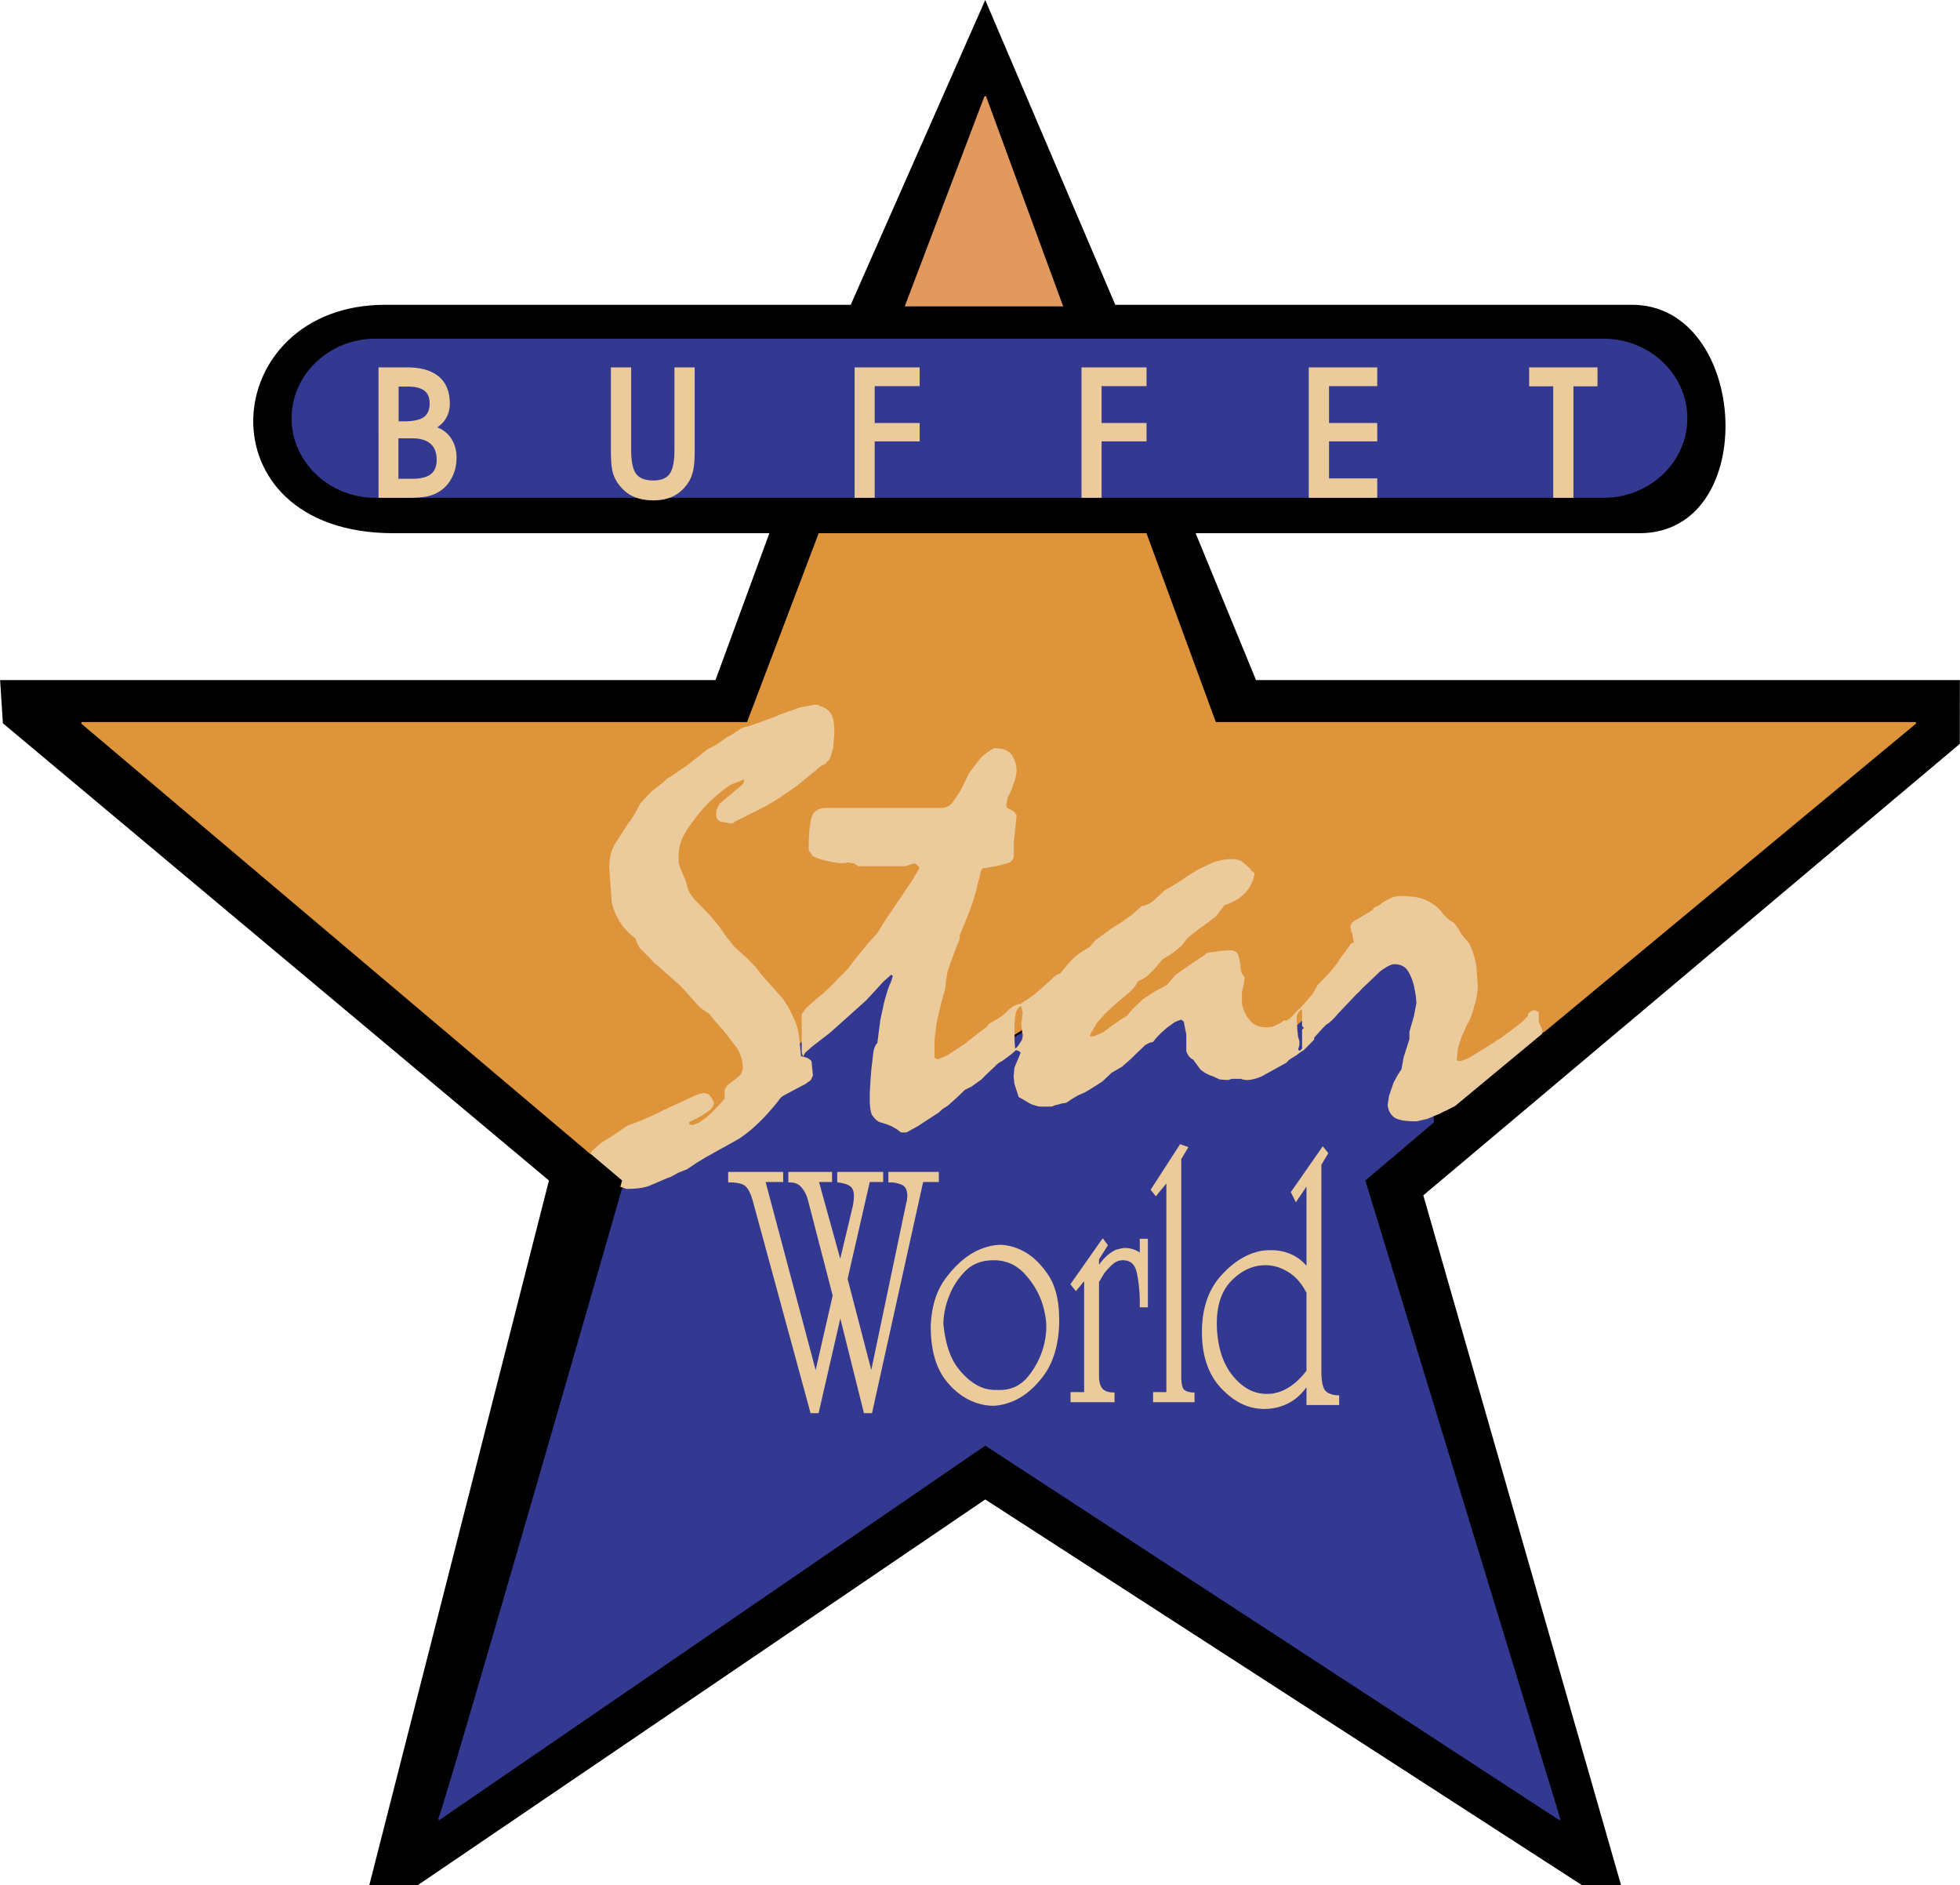 <svg xmlns="http://www.w3.org/2000/svg" width="2500" height="2404" viewBox="0 0 265.146 254.993"><g stroke-width=".216" stroke-miterlimit="2.613"><path d="M133.281.271l17.523 41.067h69.988c15.684 0 17.348 30.681 1.01 30.682h-60.219l8.26 20.083h95.193l-.006 8.469-72.604 61.088 26.727 93.225h-5.137l-80.736-52.174-76.779 52.174h-6.407l24.283-95.233L.479 97.787l-.364-5.683h96.748l7.37-20.083H53.217c-26.162 0-23.755-30.682-1.123-30.682h63.058L133.281.271z" fill-rule="evenodd" clip-rule="evenodd" stroke="#000"/><path fill-rule="evenodd" clip-rule="evenodd" fill="#e2995e" stroke="#e2995e" d="M143.674 41.338l-10.393-28.292-10.733 28.292h21.126z"/><path d="M208.539 139.654l.363-.176 50.26-41.692h-94.756l-9.463-25.766h-44.036l-9.776 25.766h-90.1l68.876 58.231.127.005c.048-.116.108-.217.179-.304l1.117-1.001 1.617-1 1.955-1.334 1.97-.75 2.234-1 .456-.25 3.586-1.668c1.073-.5 1.778-.75 2.146-.75l.528.167.368.5.265.5c0 .334-.176.667-.53 1l-1.146.751-1.146.583c-.236.111-.382.194-.442.25-.059.057-.088.111-.088.167l.088.333.53.084.881-.334 1.146-.833.353-.334.44-.416.97-1.001.617-.75v-1.167l.265-.5.617-.501.354-.25.793-.666c.177-.167.323-.5.441-1a5.19 5.19 0 0 0-.882-2.918l-1.853-2.418-.176-.166-.882-1.001-.793-1-1.147-.75-.793-.834-1.235-1.417-.882-.917-1.234-1.083-1.499-1.334-.618-.5-.529-.584-1.411-1.417a4.52 4.52 0 0 1-.617-1.334l-.617-.5-.53-.5a8.187 8.187 0 0 1-2.028-3.751l-.353-4.752c0-1.222.25-2.278.765-3.167l1.616-2.5.53-.75.44-.667.426-.75.441-.834 1.499-1.583 1.485-1.167.529-.5.69-.417 2.19-1.5 2.631-2.084 1.146-.583 1.308-.917.177-.167.265-.083 1.323-.833a2.3 2.3 0 0 1 1.22-.5l1.483-.5 2.455-.917.353-.167.44-.167 2.367-.833 1.837-.333h.441l.353.167c.69.222 1.175.584 1.44 1.056.265.473.397 1.362.397 2.654l-.088.847-.088 1.084-.44 1.347-.618.682a2.204 2.204 0 0 0-.529.25 3.564 3.564 0 0 0-.617.514l-2.469 2.014c-1.53 1.125-2.97 2.084-4.321 2.861l-3.351 1.681-.707.348-.529.333-1.499-.25c-.353-.167-.528-.473-.528-.917 0-.445.176-.917.528-1.417l1.412-1.167.793-.667.705-.584.265-.333.088-.417-.088-.25-1.852.75c-.881.555-1.793 1.278-2.733 2.167-.941.889-1.94 2.084-2.999 3.584-.529.778-.896 1.472-1.103 2.084-.205.611-.308 1.333-.308 2.167v.75l.264.75.354.833.353.833.264.917c.117.5.485 1.084 1.073 1.75l2.029 2.084 1.161 1.417 1.058 1.5 1.073 1.334 1.587 1.417 1.146 1.167.985 1.251 2.749 3.084c.529.723 1.029 1.612 1.5 2.667.294.556.53 1.362.706 2.418l.144 1.49.427-.434v-3.025-1l.57-.82 1.614-1.417c.316-.222.711-.555 1.186-1a25.32 25.32 0 0 0 1.377-1.402l1.424-1.418 1.329-1.75.285-.32 1.14-1.417 1.233-1.333 1.14-1.82 1.614-2.404 2.089-3.084.95-1.653-.189-.333-.57-.417-1.33.417H116.158l-.665-.417h-.379l-.285-.083h-.19l-.379.083h-.855c-1.773-.319-2.912-.639-3.417-.972l-.476-.723c0-1.875.11-3.278.332-4.182.222-.917.872-1.376 1.962-1.376H127.252c.632 0 1.171-.222 1.614-.667l1.122-1.639.57-1.153.649-1.32 1.329-1.737c.428-.555 1.092-1.069 1.977-1.569 1.125 0 1.898.305 2.295.902.412.612.617 1.32.617 2.154l-.189.986-.381 1.07-.094.333-.568 1.153-.193 1.07.191.417.568.25.379.25.285.403-.094.833-.096 1.07-.189 1.557v1.903c0 .486-.254.819-.76.986l-1.52.417h-.096l-1.422.25c-.381 0-.604.195-.666.583l-.664 2.612a26.23 26.23 0 0 1-.761 2.432c-.252.681-.729 1.848-1.423 3.528 0 .459-.127.931-.396 1.431l-.586 1.598-.38 1.016-.3.917-.19 1.181-.095 1-.585 2.111-.586 2.515-.3 2.348v2.584l.585.236 1.345-.583 2.025-1.334.38-.25.397-.334 1.819-1.417c.586-.389.901-.694.965-.917 1.172-.61 1.963-1.153 2.42-1.625.443-.473.902-.792 1.346-.959l.285-.083.396.167.189 1.083-.094.417v.333l-.096.334v.667l.074.263-1.215.757v-.797c0-.89.064-1.612.191-2.168.125-.556.664-1.084 1.613-1.597l1.045-.751.949-.834 1.424-1.25c.379-.445.76-.695 1.141-.75l.854-1.084.76-.848.57-.5.664-.5.568-.333.57-.333.76-.918 1.045-.75 1.139-.833 1.33-.834 1.424-1.015 1.328-1.167c.506-.055 1.045-.306 1.615-.75l1.518-1.416 1.045-.583.949-.584 1.234-.848 1.236-.75 2.088-1c.822-.277 1.613-.417 2.373-.417.633 0 1.107.112 1.424.333l.855.75.189.167.189.333.381.25c-.127.945-.539 1.793-1.234 2.543-.697.75-1.613 1.292-2.754 1.625l-1.234 1.584-1.424 1.084-.949.667-.855.667-.379.333-.285.25-.76 1-1.045.834-.76.5-.664.417-.189.167-1.045 1.25-.949.917-.664.417-.57.25c-.189.5-.602 1.028-1.234 1.584l-1.803 1.5-1.33 1.25-1.139 1.251-.285.5-.189.333-.381.584-.189.667c.443 0 .791-.056 1.045-.167l1.045-.5.568-.417.664-.5.855-.583 1.043-.667.762-.917 1.424-1.334 1.52-1 1.707-.917 1.141-1.334 1.518-1.084 1.236-.833 1.232-.834.285-.25 1.805-.25 1.33-.084c.441 0 .758.195.949.584l.283 1.25v.084c0 .445.062.806.191 1.084.125.278.252.473.379.583l-.096.5v.334l-.094.25-.189.917v1.417c.125.89.475 1.681 1.045 2.376.568.694 1.359 1.041 2.373 1.041.441 0 .791-.056 1.045-.166l.758-.334.285-.166.285-.25h.381l.475-.292.379-.375.475-.501.379-.416.285-.167.191.167v2.167l.012.014-.854.663-.014-.121-.096-1.611c0-.389.16-.723.475-1.015l1.045-1.181.855-1 .664-1.181c1.584-1.584 2.627-2.821 3.133-3.71l1.424-1.945h.381l-.096-.583-.094-.5v-.083c-.064-.277-.127-.444-.191-.5l-.094-.667.094-.333.381-.333.854-.5 1.141-.667.379-.25.379-.417.57-.25.666-.5.949-.5c.379-.167.822-.25 1.328-.25 1.395 0 2.469.167 3.229.5.76.32 1.424.792 1.994 1.39l.381.5.475.486.473.417.57.333.475.653.285.485.096.167.475.667.664.736c.443.89.76 1.904.949 3.015l.189 2.516c0 1.056-.158 2.015-.475 2.848-.189.944-.506 1.792-.949 2.515l-.377.831-.381.848-.475 1.5-.189 1.598.096.25.475.083c.189-.056.441-.139.76-.25.314-.11.631-.277.949-.5l2.848-1.751.475-.333.57-.333 2.564-1.918c.25-.223.535-.5.854-.833a2.75 2.75 0 0 0 .283-.334v-.25l.318-.25.41-.167.508.25v1.251l.475 1.083v.325h-.001z" fill-rule="evenodd" clip-rule="evenodd" fill="#de943b" stroke="#de943b"/><path d="M84.229 160.854c.047-.125-24.512 85.267-24.873 85.267l73.925-50.688 77.715 50.688-26.41-86.469 9.289-7.871-.039-.851-.773.319-1.424.333c-1.584 0-2.596-.193-3.039-.583s-.695-.89-.758-1.501l.188-1.25.602-1.751.49-.916.586-.917.285-1.584.791-2.501v-.5-.5l.602-2.084.348-1.834-.094-1.001-.191-1.083c-.189-.889-.49-1.653-.885-2.292-.412-.64-1.061-.959-1.947-.959-.426 0-1.09.333-1.979 1l-2.451 2.334-.381.417-.363.333-2.453 2.584c-.697.834-1.234 1.334-1.613 1.501l-.65.667-1.043 1.167v.25l-1.141 1.167a1.448 1.448 0 0 1-.475.375c-.174.084-.285.125-.363.125l-.205-.25.094-.334.096-.347v-.417l-.189-.681-.096-.917-.023-.411.879-.748v.604l.283.333-.283.25v2.585l-.381.333-.57.417-.664.417-.379.25-.285.333-3.324 1.834c-.758.334-1.455.5-2.088.5l-.475-.083-.189-.083H166.671l-.285.083-.285.083-1.076-.083-.887-.417c-.6-.167-1.154-.473-1.678-.917l-.98-1.334c-.395-.166-.695-.527-.887-1.083v-2.251l-.283-1.417c0-.333-.191-.556-.57-.667l-.854.334-1.061.764-.379.333-.381.334-.664.667-.475.597c-.318.056-.508.112-.57.167l-.475.25-.967.917-1.043 1.015-1.139 1-1.441.848-1.234 1.167-1.33.848-.965.583-.949.417-.854.501-.76.514c-.443.056-.727.11-.854.166l-.682.167-.381.167H140.575l-.855-.25-.381-.167-.395-.25-.568-.334-.477-.25-.568-1.764-.096-.917.096-1.167.379-.917.285-.667.189-.5-.189-.25-.381-.167-.379-.083a14.612 14.612 0 0 1-.094-1.442l1.273-.739.055.194c0 .39-.064.694-.189.917l-.555.833-.949.834-1.219.917c-.443.223-.76.444-.934.667l-1.408 1.334-.475.5-.475.333-.932.667-.855.417-1.124 1.084-1.218 1.083-.666.417-.554.5-2.815 1.834-1.503.834h-.665l-.553-.417-.761-.431-.617-.25-.806-.25c-.334-.056-.713-.376-1.125-.931-.205-.445-.3-1.126-.3-2.029v-.931l.095-1.681.11-1.431.3-2.543c.143-.556.3-.889.508-1.015l.412-3.181.505-2.334c.349-1.334.649-2.251.918-2.751l.285-.917-.285-.25v-.083c-.125.111-.221.194-.285.25l-.854.75-2.375 2.584-4.842 4.335-2.469 1.917-.379.333-.191.167-.379.334-.189.333-.096-.333v-1.354l-.458.409.152 1.578.367.084c.529.11.882.306 1.058.583l.177 1.834-.265.584-.705.5-.794.417-.793.417-1.235.666c-.353.167-.646.444-.882.834-1.822 2.278-3.586 3.974-5.291 5.085l-4.497 2.501-1.235.75-1.235.834-1.234.5-1.073.583-.279.083-2.337 1.001c-.72.333-1.793.5-3.234.5l-.255-.084-.283.219zM50.745 45.93h166.218c6.16 0 11.199 4.792 11.199 10.65v.001c0 5.857-5.039 10.649-11.199 10.649H50.745c-6.161 0-11.2-4.792-11.2-10.649v-.001c0-5.858 5.039-10.65 11.2-10.65z" fill-rule="evenodd" clip-rule="evenodd" fill="#333991" stroke="#333991"/><path fill="none" stroke="#000" d="M105.298 72.021h55.876"/><path d="M53.806 57.105h.801c1.303 0 2.23-.196 2.782-.593.555-.396.833-1.045.833-1.957 0-.805-.253-1.4-.756-1.789-.502-.389-1.27-.58-2.307-.58h-1.353v4.919zm-.024 7.769h1.985c1.169 0 2.026-.217 2.578-.653.552-.434.826-1.107.826-2.018 0-.988-.286-1.736-.862-2.247-.577-.51-1.422-.768-2.542-.768h-1.985v5.686zm1.27-15.069c1.859 0 3.268.409 4.235 1.221.964.813 1.447 1.998 1.447 3.554 0 .719-.159 1.353-.475 1.904-.314.551-.771 1.005-1.376 1.364a3.624 3.624 0 0 1 2.017 1.471c.495.726.744 1.593.744 2.598 0 .813-.151 1.577-.454 2.292-.306.715-.723 1.307-1.257 1.777a4.77 4.77 0 0 1-1.79.96c-.665.191-1.605.286-2.818.286h-4.02V49.805h3.747zm27.695 0h2.524V60.89c0 1.578.236 2.676.707 3.289.47.617 1.274.923 2.406.923 1.078 0 1.837-.315 2.287-.939.445-.625.67-1.72.67-3.272V49.805h2.524v11.062c0 1.18-.066 2.083-.196 2.716-.135.629-.352 1.176-.654 1.638-.526.796-1.168 1.389-1.919 1.777-.756.388-1.643.58-2.664.58-1.119 0-2.058-.188-2.827-.563-.763-.372-1.425-.965-1.985-1.769a4.656 4.656 0 0 1-.67-1.556c-.134-.576-.204-1.515-.204-2.822V49.805h.001zm32.971 17.425V49.805h8.582v2.32h-6.082v5.204h6.082v2.275h-6.082v7.626h-2.5zm30.696 0V49.805h8.582v2.32h-6.082v5.204h6.082v2.275h-6.082v7.626h-2.5zm39.793 0h-9.047V49.805h9.047v2.32h-6.523v5.204h6.523v2.275h-6.523v5.221h6.523v2.405zm26.547 0h-2.523V52.15h-3.256v-2.345h9.033v2.345h-3.254v15.08zM98.128 147.466l.265-.5.617-.501.354-.25.793-.666c.177-.167.323-.5.441-1a5.19 5.19 0 0 0-.882-2.918l-1.853-2.418-.176-.166-.882-1.001-.793-1-1.147-.75-.793-.834-1.235-1.417-.882-.917-1.234-1.083-1.499-1.334-.618-.5-.529-.584-1.411-1.417a4.52 4.52 0 0 1-.617-1.334l-.617-.5-.53-.5a8.187 8.187 0 0 1-2.028-3.751l-.353-4.752c0-1.222.25-2.278.765-3.167l1.616-2.5.53-.75.44-.667.426-.75.441-.834 1.499-1.583 1.485-1.167.529-.5.69-.417 2.19-1.5 2.631-2.084 1.146-.583 1.308-.917.177-.167.265-.083 1.323-.833a2.3 2.3 0 0 1 1.22-.5l1.483-.5 2.455-.917.353-.167.44-.167 2.367-.833 1.837-.333h.441l.353.167c.69.222 1.175.584 1.44 1.056.265.473.397 1.362.397 2.654l-.088.847-.088 1.084-.44 1.347-.618.682a2.204 2.204 0 0 0-.529.25 3.564 3.564 0 0 0-.617.514l-2.469 2.014c-1.53 1.125-2.97 2.084-4.321 2.861l-3.351 1.681-.707.348-.529.333-1.499-.25c-.353-.167-.528-.473-.528-.917 0-.445.176-.917.528-1.417l1.412-1.167.793-.667.705-.584.265-.333.088-.417-.088-.25-1.852.75c-.881.555-1.793 1.278-2.733 2.167-.941.889-1.94 2.084-2.999 3.584-.529.778-.896 1.472-1.103 2.084-.205.611-.308 1.333-.308 2.167v.75l.264.75.354.833.353.833.264.917c.117.5.485 1.084 1.073 1.75l2.029 2.084 1.161 1.417 1.058 1.5 1.073 1.334 1.587 1.417 1.146 1.167.985 1.251 2.749 3.084c.529.723 1.029 1.612 1.5 2.667.294.556.53 1.362.706 2.418l.265 2.75.367.084c.529.11.882.306 1.058.583l.177 1.834-.265.584-.705.5-.794.417-.793.417-1.235.666c-.353.167-.646.444-.882.834-1.822 2.278-3.586 3.974-5.291 5.085l-4.497 2.501-1.235.75-1.235.834-1.234.5-1.073.583-.279.083-2.337 1.001c-.72.333-1.793.5-3.234.5l-.728-.24.236-.828-4.257-3.595a1.27 1.27 0 0 1 .193-.338l1.117-1.001 1.617-1 1.955-1.334 1.97-.75 2.234-1 .456-.25 3.586-1.668c1.073-.5 1.778-.75 2.146-.75l.528.167.368.5.265.5c0 .334-.176.667-.53 1l-1.146.751-1.146.583c-.236.111-.382.194-.442.25-.059.057-.088.111-.088.167l.088.333.53.084.881-.334 1.146-.833.353-.334.44-.416.97-1.001.617-.75v-1.167h-.001zm39.106-42.106l-.381 1.07-.094.333-.568 1.153-.191 1.07.191.417.568.25.379.25.285.403-.094.833-.096 1.07-.189 1.557v1.903c0 .486-.254.819-.76.986l-1.52.417h-.096l-1.422.25c-.381 0-.604.195-.666.583l-.664 2.612a26.23 26.23 0 0 1-.761 2.432c-.252.681-.729 1.848-1.423 3.528 0 .459-.127.931-.396 1.431l-.586 1.598-.38 1.016-.3.917-.19 1.181-.095 1-.585 2.111-.586 2.515-.3 2.348v2.584l.585.236 1.345-.583 2.025-1.334.38-.25.397-.334 1.819-1.417c.586-.389.901-.694.965-.917 1.172-.61 1.963-1.153 2.42-1.625.443-.473.902-.792 1.346-.959l.285-.083.396.167.189 1.083-.094.417v.333l-.096.334v.667l.096.333v.334l.094.333c0 .39-.064.694-.189.917l-.555.833-.949.834-1.219.917c-.443.223-.76.444-.934.667l-1.408 1.334-.475.5-.475.333-.932.667-.855.417-1.124 1.084-1.218 1.083-.666.417-.554.5-2.815 1.834-1.503.834h-.665l-.553-.417-.761-.431-.617-.25-.806-.25c-.334-.056-.713-.376-1.125-.931-.205-.445-.3-1.126-.3-2.029v-.931l.095-1.681.11-1.431.3-2.543c.143-.556.3-.889.508-1.015l.412-3.181.505-2.334c.349-1.334.649-2.251.918-2.751l.285-.917-.285-.25v-.083c-.125.111-.221.194-.285.25l-.854.75-2.375 2.584-4.842 4.335-2.469 1.917-.379.333-.191.167-.379.334-.189.333-.096-.333v-4.085-1l.57-.82 1.614-1.417c.316-.222.711-.555 1.186-1a25.32 25.32 0 0 0 1.377-1.402l1.424-1.418 1.329-1.75.285-.32 1.14-1.417 1.233-1.333 1.14-1.82 1.614-2.404 2.089-3.084.95-1.653-.189-.333-.57-.417-1.33.417H116.152l-.665-.417h-.379l-.285-.083h-.19l-.379.083h-.855c-1.773-.319-2.912-.639-3.417-.972l-.476-.723c0-1.875.11-3.278.332-4.182.222-.917.872-1.376 1.962-1.376H127.246c.632 0 1.171-.222 1.614-.667l1.122-1.639.57-1.153.649-1.32 1.329-1.737c.428-.555 1.092-1.069 1.977-1.569 1.125 0 1.898.305 2.295.902.412.612.617 1.32.617 2.154l-.185.986zm59.586 44.143l11.719-9.721v-.454l-.475-1.083v-1.251l-.508-.25-.41.167-.318.25v.25a2.75 2.75 0 0 1-.283.334c-.318.333-.604.61-.854.833l-2.564 1.918-.57.333-.475.333-2.848 1.751c-.318.223-.635.39-.949.5-.318.111-.57.194-.76.25l-.475-.083-.096-.25.189-1.598.475-1.5.381-.848.379-.834c.443-.723.76-1.57.949-2.515.316-.833.475-1.792.475-2.848l-.189-2.516c-.189-1.11-.506-2.125-.949-3.015l-.664-.734-.475-.667-.096-.167-.285-.485-.475-.653-.57-.333-.473-.417-.475-.486-.381-.5a5.926 5.926 0 0 0-1.994-1.39c-.76-.333-1.834-.5-3.229-.5-.506 0-.949.083-1.328.25l-.949.5-.666.5-.57.25-.379.417-.379.25-1.141.667-.854.5-.381.333-.094.333.094.667c.064.056.127.223.191.5v.083l.094.5.096.583h-.381l-1.424 1.945c-.506.889-1.549 2.126-3.133 3.71l-.664 1.181-.855 1-1.045 1.181c-.314.292-.475.626-.475 1.015l.096 1.611.096.917.189.681v.417l-.096.347-.094.334.205.25c.078 0 .189-.041.363-.125.174-.083.332-.208.475-.375l1.141-1.167v-.25l1.043-1.167.65-.667c.379-.167.916-.667 1.613-1.501l2.453-2.584.363-.333.381-.417 2.451-2.334c.889-.667 1.553-1 1.979-1 .887 0 1.535.319 1.947.959.395.639.695 1.403.885 2.292l.191 1.083.094 1.001-.348 1.834-.602 2.084v1l-.791 2.501-.285 1.584-.586.917-.49.916-.602 1.751-.188 1.25c.062.611.314 1.111.758 1.501s1.455.583 3.039.583l1.424-.333 1.613-.667.477-.25.568-.25 1.104-.579zm-20.562-12.925v2.167l.283.333-.283.25v2.585l-.381.333-.57.417-.664.417-.379.25-.285.333-3.324 1.834c-.758.334-1.455.5-2.088.5l-.475-.083-.189-.083H166.668l-.285.083-.285.083-1.076-.083-.887-.417c-.6-.167-1.154-.473-1.678-.917l-.98-1.334c-.395-.166-.695-.527-.887-1.083v-2.251l-.283-1.417c0-.333-.191-.556-.57-.667l-.854.334-1.061.764-.379.333-.381.334-.664.667-.475.597c-.318.056-.508.112-.57.167l-.475.25-.967.917-1.043 1.015-1.139 1-1.441.848-1.234 1.167-1.33.848-.965.583-.949.417-.854.501-.76.514c-.443.056-.727.11-.854.166l-.682.167-.381.167H140.572l-.855-.25-.381-.167-.395-.25-.568-.334-.477-.25-.568-1.764-.096-.917.096-1.167.379-.917.285-.667.189-.5-.189-.25-.381-.167-.379-.083c-.064-.557-.096-1.111-.096-1.64v-1.125c0-.89.064-1.612.191-2.168.125-.556.664-1.084 1.613-1.597l1.045-.751.949-.834 1.424-1.25c.379-.445.76-.695 1.141-.75l.854-1.084.76-.848.57-.5.664-.5.568-.333.57-.333.76-.918 1.045-.75 1.139-.833 1.33-.834 1.424-1.015 1.328-1.167c.506-.055 1.045-.306 1.615-.75l1.518-1.416 1.045-.583.949-.584 1.234-.848 1.236-.75 2.088-1c.822-.277 1.613-.417 2.373-.417.633 0 1.107.112 1.424.333l.855.75.189.167.189.333.381.25c-.127.945-.539 1.793-1.234 2.543-.697.75-1.613 1.292-2.754 1.625l-1.234 1.584-1.424 1.084-.949.667-.855.667-.379.333-.285.25-.76 1-1.045.834-.76.5-.664.417-.189.167-1.045 1.25-.949.917-.664.417-.57.25c-.189.5-.602 1.028-1.234 1.584l-1.803 1.5-1.33 1.25-1.139 1.251-.285.5-.189.333-.381.584-.189.667c.443 0 .791-.056 1.045-.167l1.045-.5.568-.417.664-.5.855-.583 1.043-.667.762-.917 1.424-1.334 1.52-1 1.707-.917 1.141-1.334 1.518-1.084 1.236-.833 1.232-.834.285-.25 1.805-.25 1.33-.084c.441 0 .758.195.949.584l.283 1.25v.084c0 .445.062.806.191 1.084.125.278.252.473.379.583l-.096.5v.334l-.094.25-.189.917v1.417c.125.89.475 1.681 1.045 2.376.568.694 1.359 1.041 2.373 1.041.441 0 .791-.056 1.045-.166l.758-.334.285-.166.285-.25h.381l.475-.292.379-.375.475-.501.379-.416.285-.167.193.166zM112.754 175.256l-3.325-12.834a1.924 1.924 0 0 1-.077-.263 2.381 2.381 0 0 0-.115-.359 4.225 4.225 0 0 0-.822-1.341c-.369-.415-.923-.623-1.663-.623v-1.197h5.696v1.149h-1.797l3.02 10.918 1.796-7.518c.051-.256.089-.503.114-.742.026-.24.039-.472.039-.695 0-.574-.153-1.005-.459-1.292-.306-.288-.904-.495-1.796-.623v-1.197h6.001v1.149h-1.796l-3.02 13.218 3.326 12.785 4.816-22.985c.051-.16.089-.328.115-.503.025-.176.038-.344.038-.503 0-.83-.255-1.365-.765-1.604a3.91 3.91 0 0 0-1.682-.359h-.114v-1.197h6.612v1.149h-2.103l-6.918 31.271h-.918l-3.286-13.17-3.02 13.17h-.917l-7.797-28.638c-.306-1.086-.675-1.787-1.108-2.107-.433-.318-1.172-.479-2.217-.479v-1.197h7.224v1.149h-2.408l6.918 26.003 2.408-10.535zm13.263 4.119c.102-2.586.752-4.693 1.949-6.322 1.198-1.627 2.497-2.824 3.898-3.592a8.92 8.92 0 0 1 1.815-.718 6.526 6.526 0 0 1 1.664-.239c.434 0 .924.072 1.471.216a7.567 7.567 0 0 1 1.701.694c1.172.639 2.242 1.684 3.211 3.137.969 1.452 1.451 3.439 1.451 5.962v.574c-.102 2.969-.846 5.348-2.234 7.136-1.389 1.787-2.912 2.938-4.568 3.448-.357.128-.713.224-1.07.287s-.699.096-1.031.096a5.698 5.698 0 0 1-1.034-.095c-1.961-.352-3.656-1.397-5.083-3.137-1.428-1.739-2.141-4.206-2.141-7.399v-.048h.001zm1.49-.336c.255 2.714.95 4.781 2.083 6.202 1.134 1.421 2.352 2.322 3.65 2.706.256.062.504.111.746.143.242.032.49.049.746.049h.382c1.682.031 3.045-.607 4.09-1.916s1.758-2.746 2.141-4.31c.102-.416.18-.838.23-1.27.051-.431.076-.838.076-1.222 0-.414-.039-.854-.115-1.316s-.178-.934-.307-1.413c-.457-1.596-1.273-3.049-2.445-4.357s-2.625-1.963-4.357-1.963c-1.656 0-2.981.519-3.975 1.557-.995 1.036-1.72 2.178-2.179 3.423a10.225 10.225 0 0 0-.592 2.035 10.037 10.037 0 0 0-.173 1.7v-.048h-.001zm19.264-6.033l-1.223 1.483-.611-.766 4.242-6.034.572.767-1.184 1.867v1.149c.381-.606.777-1.094 1.184-1.461a5.073 5.073 0 0 1 1.225-.837c.229-.064.445-.12.648-.168.205-.048.408-.072.613-.072a3.354 3.354 0 0 1 2.062.718v-1.964h.879v9.051h-.879v-.406-.456c-.025-1.372-.166-2.634-.42-3.782-.256-1.149-.918-1.724-1.988-1.724-.535 0-1.025.199-1.471.599a8.52 8.52 0 0 0-1.166 1.268 25.646 25.646 0 0 1-.687 1.15v12.786c0 .799.166 1.381.496 1.747.332.367.867.552 1.605.552v1.101h-5.732v-1.149h1.834v-15.419h.001zm11.124-13.218l-1.529 1.868-.574-.719 3.9-6.033.916.335-.916 1.532v29.403c0 1.117.178 1.779.535 1.987a2.24 2.24 0 0 0 1.146.312h.114v1.101h-5.389v-1.149h1.797v-28.637zm20.753 25.62c0 1.533.217 2.49.65 2.873.434.384 1.02.575 1.758.575v1.102h-4.205v-2.634c-.764 1.117-1.643 1.924-2.637 2.418a6.86 6.86 0 0 1-3.096.742h-.231c-2.037-.032-3.91-.957-5.617-2.777-1.709-1.819-2.562-4.325-2.562-7.518 0-3.098.828-5.588 2.486-7.472 1.656-1.884 3.477-3.017 5.465-3.4a9.178 9.178 0 0 1 1.299-.094c.943 0 1.836.183 2.676.551.842.367 1.58.949 2.217 1.747v-11.35l-1.529 2.251-.572-1.148 4.205-6.034.611.766-.918 1.532v27.87zm-1.796-10.535c-.637-1.276-1.465-2.234-2.484-2.873s-2.076-.958-3.172-.958c-1.682 0-3.217.687-4.605 2.059-1.389 1.373-2.084 3.336-2.084 5.892v.43c.102 2.842.828 5.093 2.178 6.753 1.352 1.66 2.906 2.49 4.664 2.49.205 0 .414-.009.631-.024s.428-.056.631-.119c.738-.159 1.465-.495 2.178-1.006.715-.511 1.402-1.197 2.064-2.06v-10.584h-.001z" fill-rule="evenodd" clip-rule="evenodd" fill="#ebcb9b" stroke="#ebcb9b"/></g></svg>